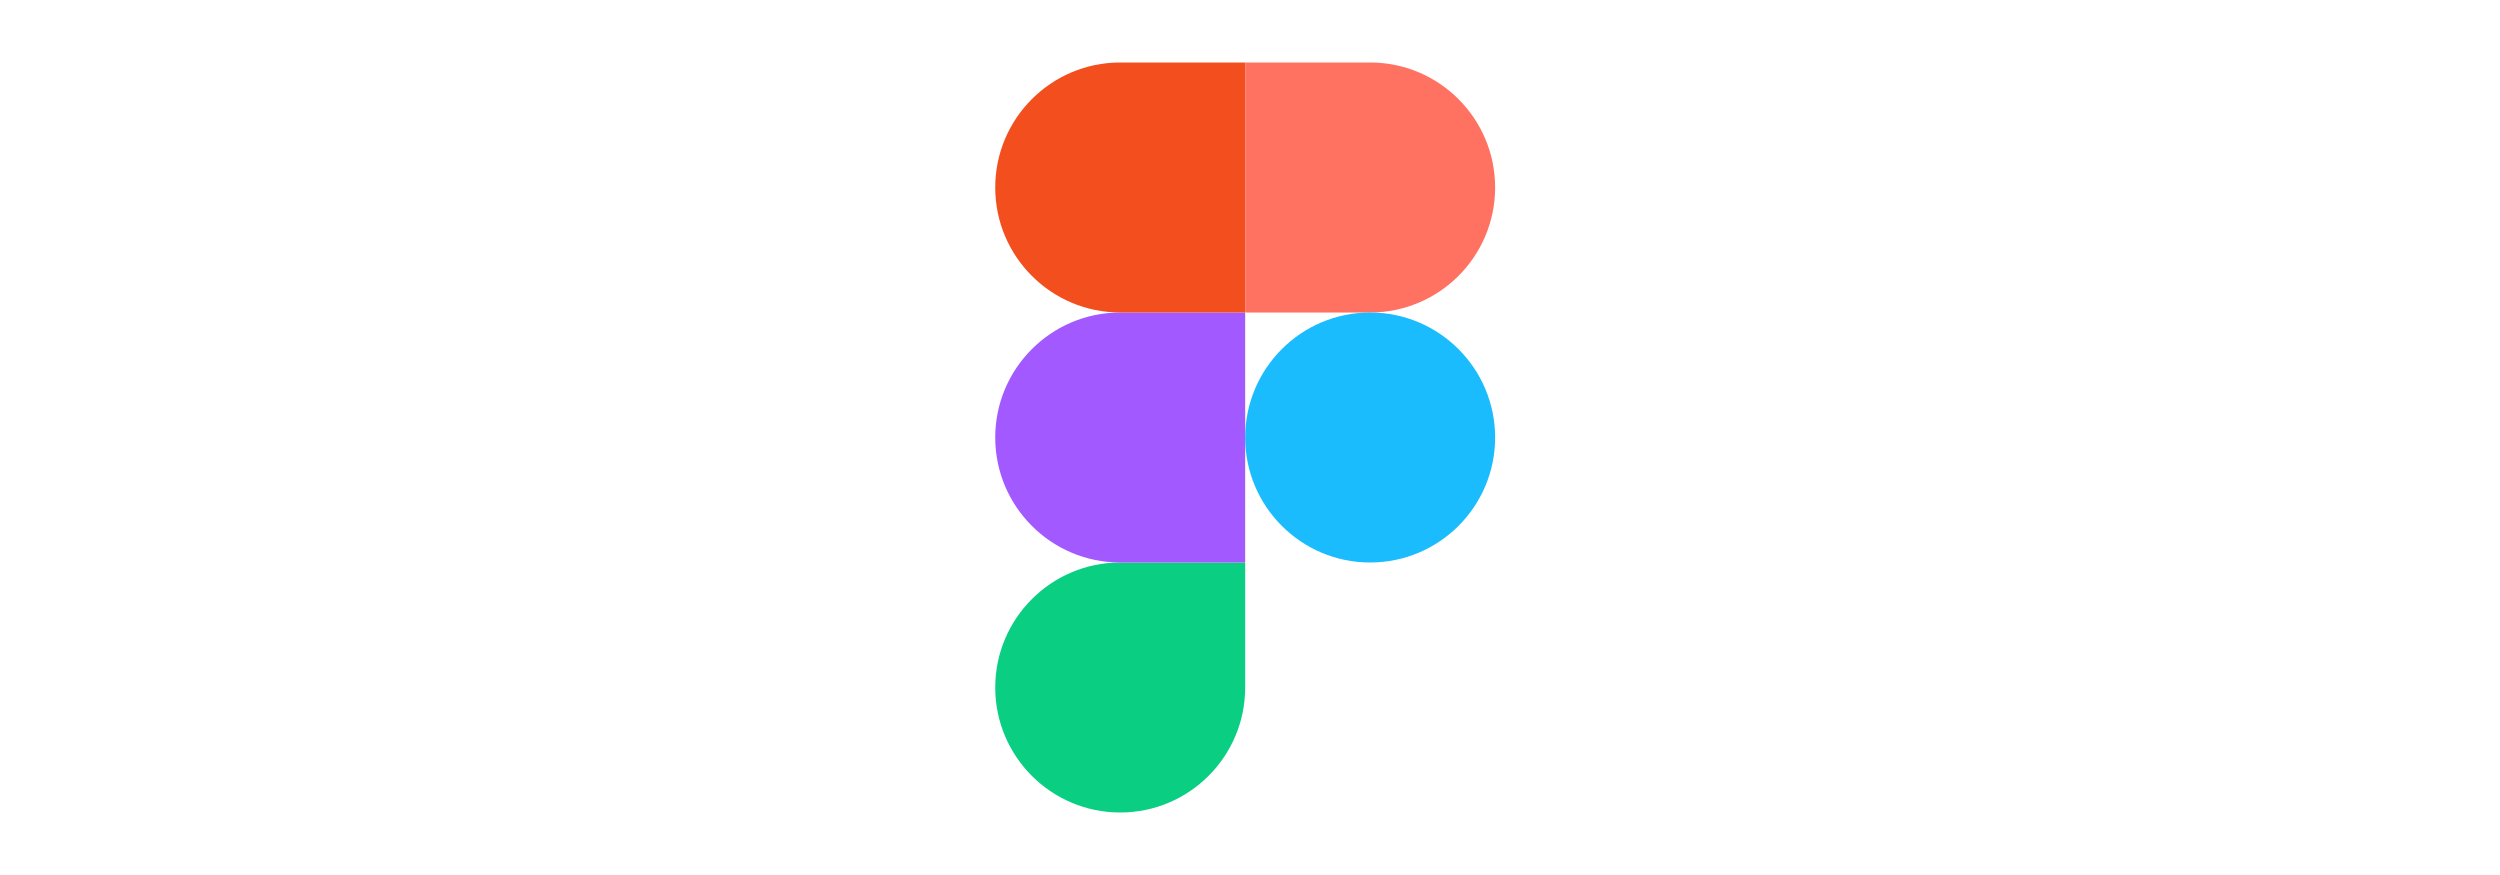 <svg width="160" height="56" viewBox="0 0 160 56" fill="none" xmlns="http://www.w3.org/2000/svg">
<g clip-path="url(#clip0_5422_372)">
<path d="M71.693 52C76.108 52 79.691 48.416 79.691 44V36H71.693C67.278 36 63.695 39.584 63.695 44C63.695 48.416 67.278 52 71.693 52Z" fill="#0ACF83"/>
<path d="M63.695 28C63.695 23.584 67.278 20 71.693 20H79.691V36H71.693C67.278 36 63.695 32.416 63.695 28Z" fill="#A259FF"/>
<path d="M63.695 12C63.695 7.584 67.278 4 71.693 4H79.691V20H71.693C67.278 20 63.695 16.416 63.695 12Z" fill="#F24E1E"/>
<path d="M79.692 4H87.69C92.105 4 95.688 7.584 95.688 12C95.688 16.416 92.105 20 87.69 20H79.692V4Z" fill="#FF7262"/>
<path d="M95.688 28C95.688 32.416 92.105 36 87.69 36C83.275 36 79.692 32.416 79.692 28C79.692 23.584 83.275 20 87.69 20C92.105 20 95.688 23.584 95.688 28Z" fill="#1ABCFE"/>
</g>
<defs>
<clipPath id="clip0_5422_372">
<rect width="32" height="48" fill="white" transform="translate(63.692 4)"/>
</clipPath>
</defs>
</svg>
